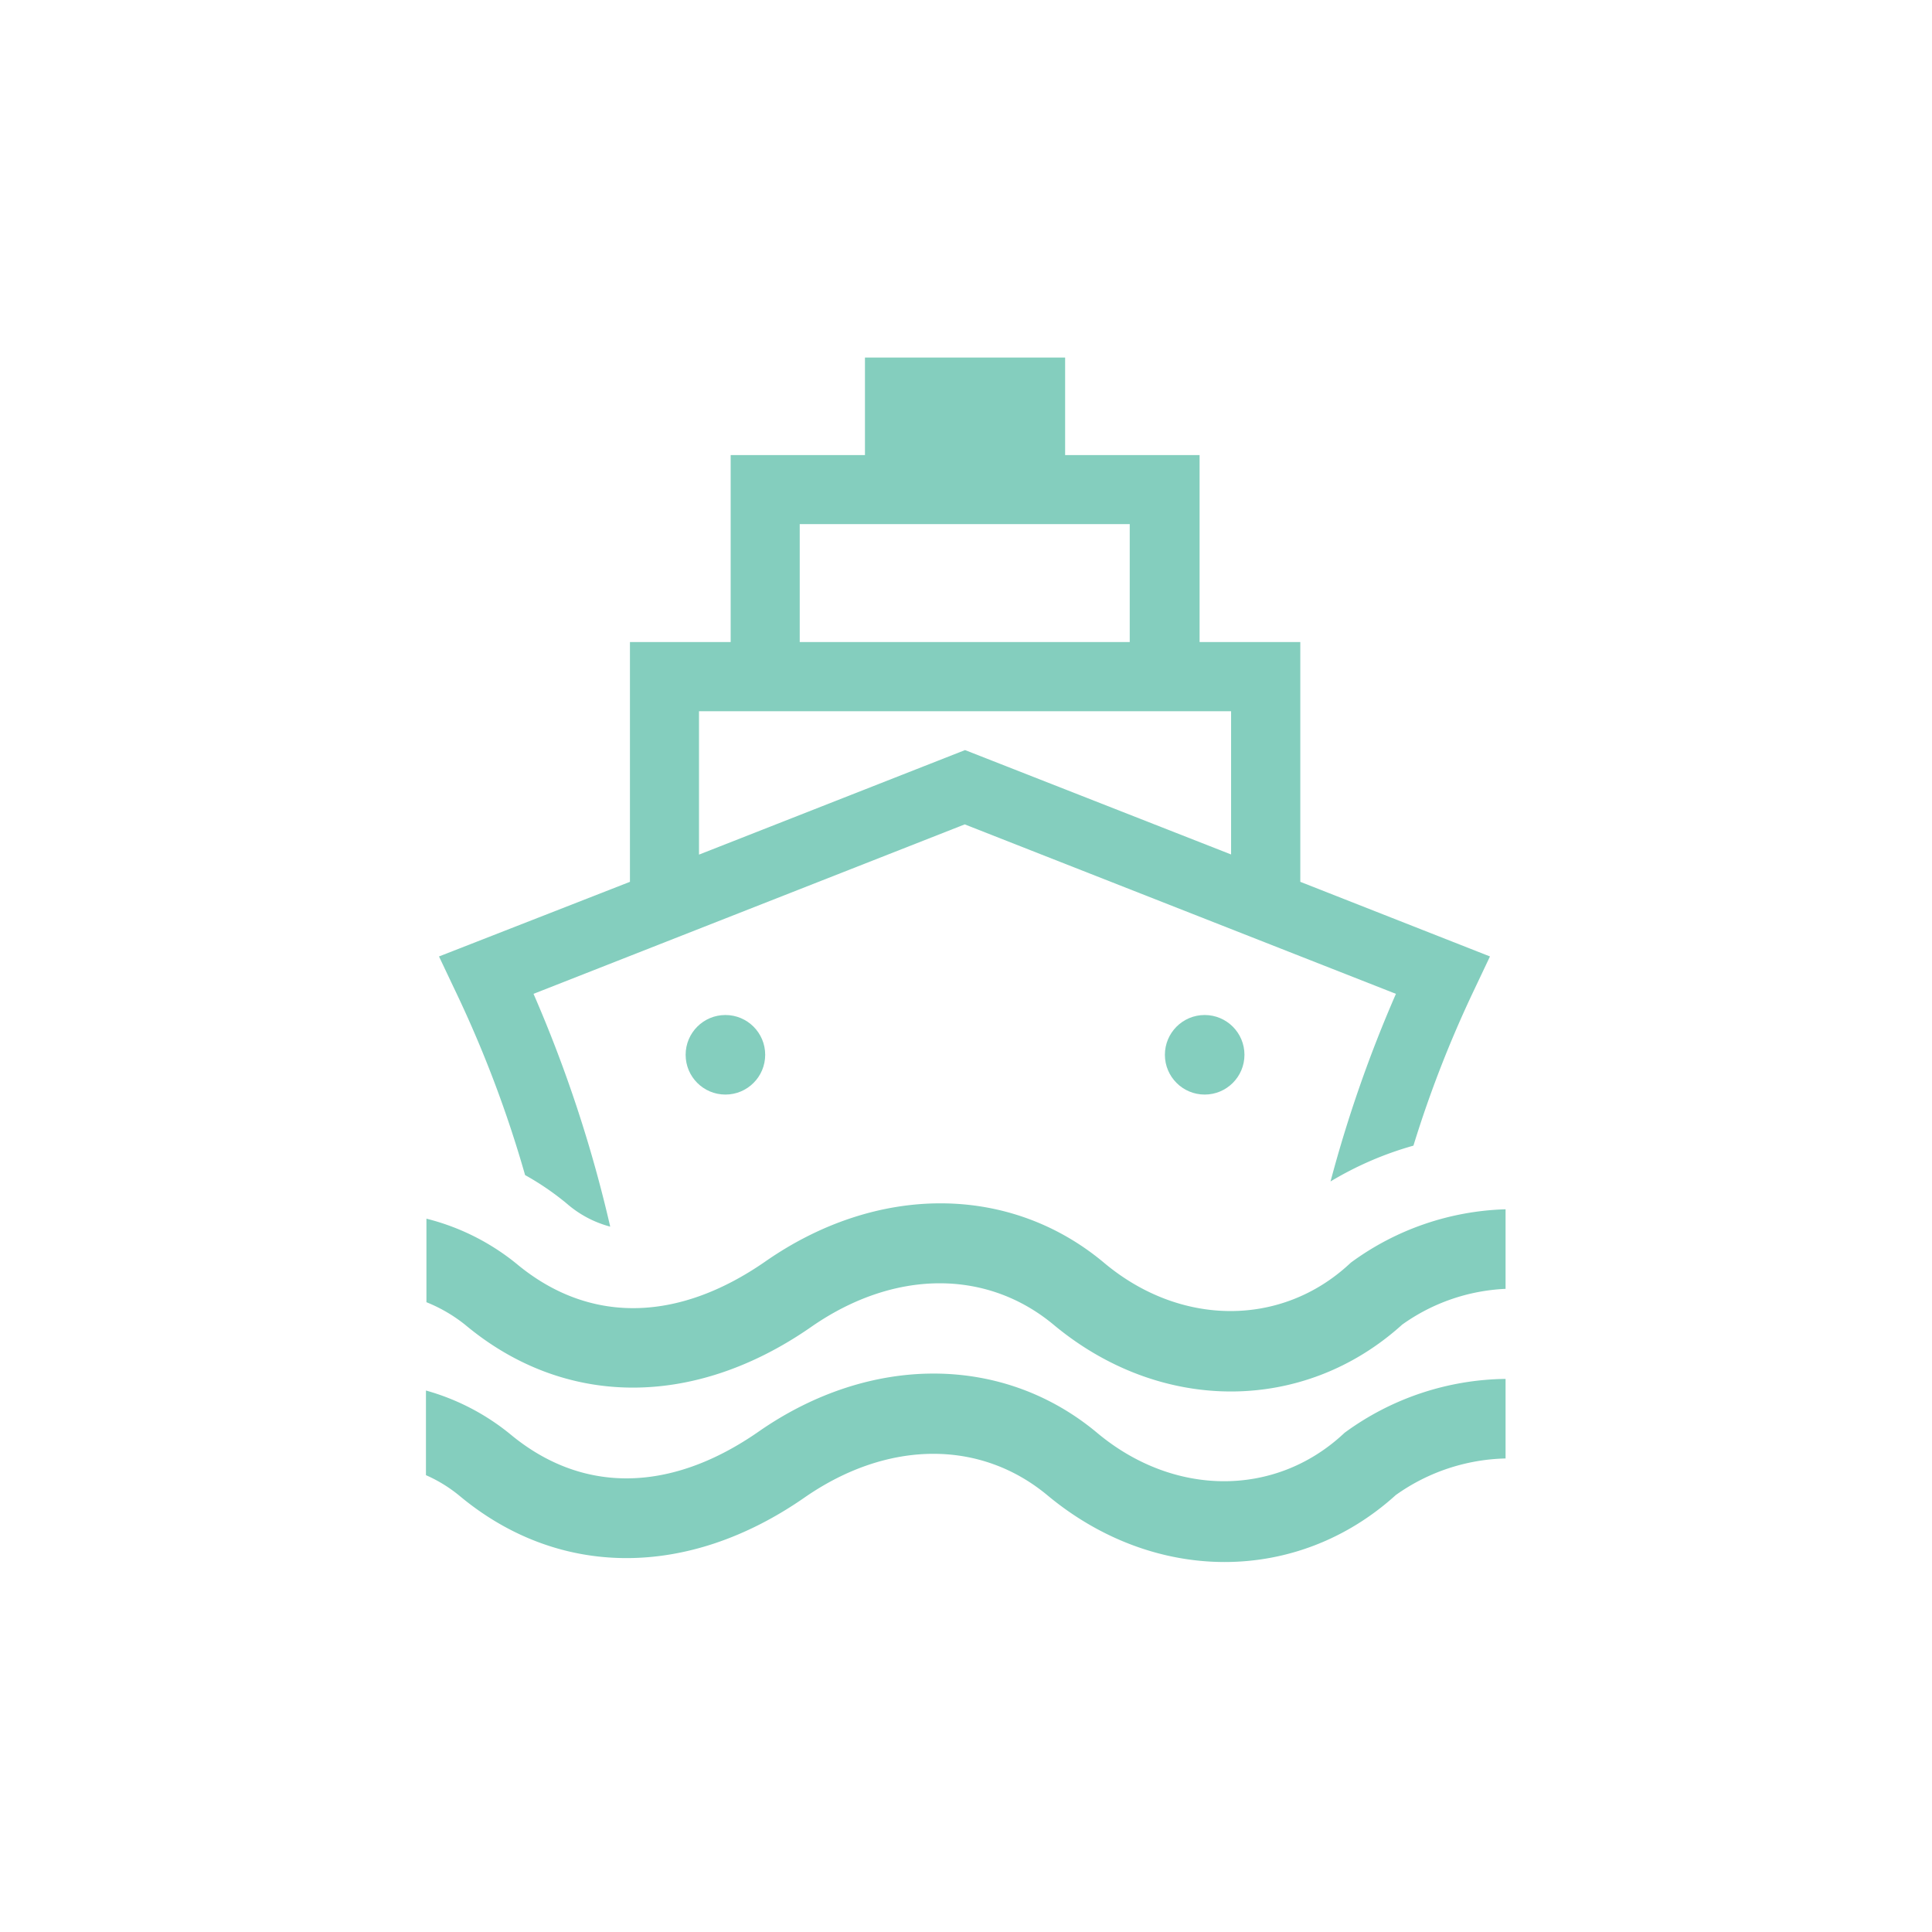 <svg id="Layer_1" data-name="Layer 1" xmlns="http://www.w3.org/2000/svg" viewBox="0 0 121.42 121.42"><defs><style>.cls-1{fill:#84cebe;}</style></defs><path class="cls-1" d="M94.62,91.66v-5a17.43,17.43,0,0,0-10.11,3.38l-.12.11C80.11,94.09,73.8,94.07,69,90.09c-5.94-5-14.31-5-21.32-.12-5.56,3.87-11.11,3.92-15.63.15a14.54,14.54,0,0,0-5.28-2.73v5.32A8.92,8.92,0,0,1,28.87,94c6.22,5.19,14.34,5.23,21.7.11,5.19-3.6,11-3.66,15.24-.15,6.74,5.62,15.73,5.6,21.91,0A12.36,12.36,0,0,1,94.62,91.66Z"/><path class="cls-1" d="M94.62,76a17.25,17.25,0,0,0-9.72,3.35l-.12.11c-4.28,3.94-10.59,3.91-15.36-.07-5.94-5-14.3-5-21.32-.11-5.56,3.86-11.11,3.91-15.63.15a14.58,14.58,0,0,0-5.67-2.84v5.25a9.58,9.58,0,0,1,2.46,1.44c6.23,5.19,14.34,5.24,21.71.12,5.18-3.61,11-3.67,15.24-.15,6.73,5.61,15.73,5.59,21.91,0A12.09,12.09,0,0,1,94.62,81Z"/><path class="cls-1" d="M33,73.85a17.2,17.2,0,0,1,2.63,1.8,6.79,6.79,0,0,0,2.72,1.44,83.58,83.58,0,0,0-4.82-14.63l27.1-10.65,27.1,10.65a82.24,82.24,0,0,0-4.11,11.79A21.27,21.27,0,0,1,88.83,72a72.22,72.22,0,0,1,3.81-9.78l1-2.11L81.72,55.42V40.35H75.39V28.6H66.94V22.47H54.36V28.6H45.92V40.35H39.59V55.42l-12,4.69,1,2.11A73.62,73.62,0,0,1,33,73.85ZM50.26,32.94H71v7.41H50.26ZM43.93,44.7H77.37v9L60.65,47.14,43.93,53.71Z"/><circle class="cls-1" cx="45.59" cy="66.29" r="2.5"/><circle class="cls-1" cx="75.71" cy="66.29" r="2.5"/></svg>